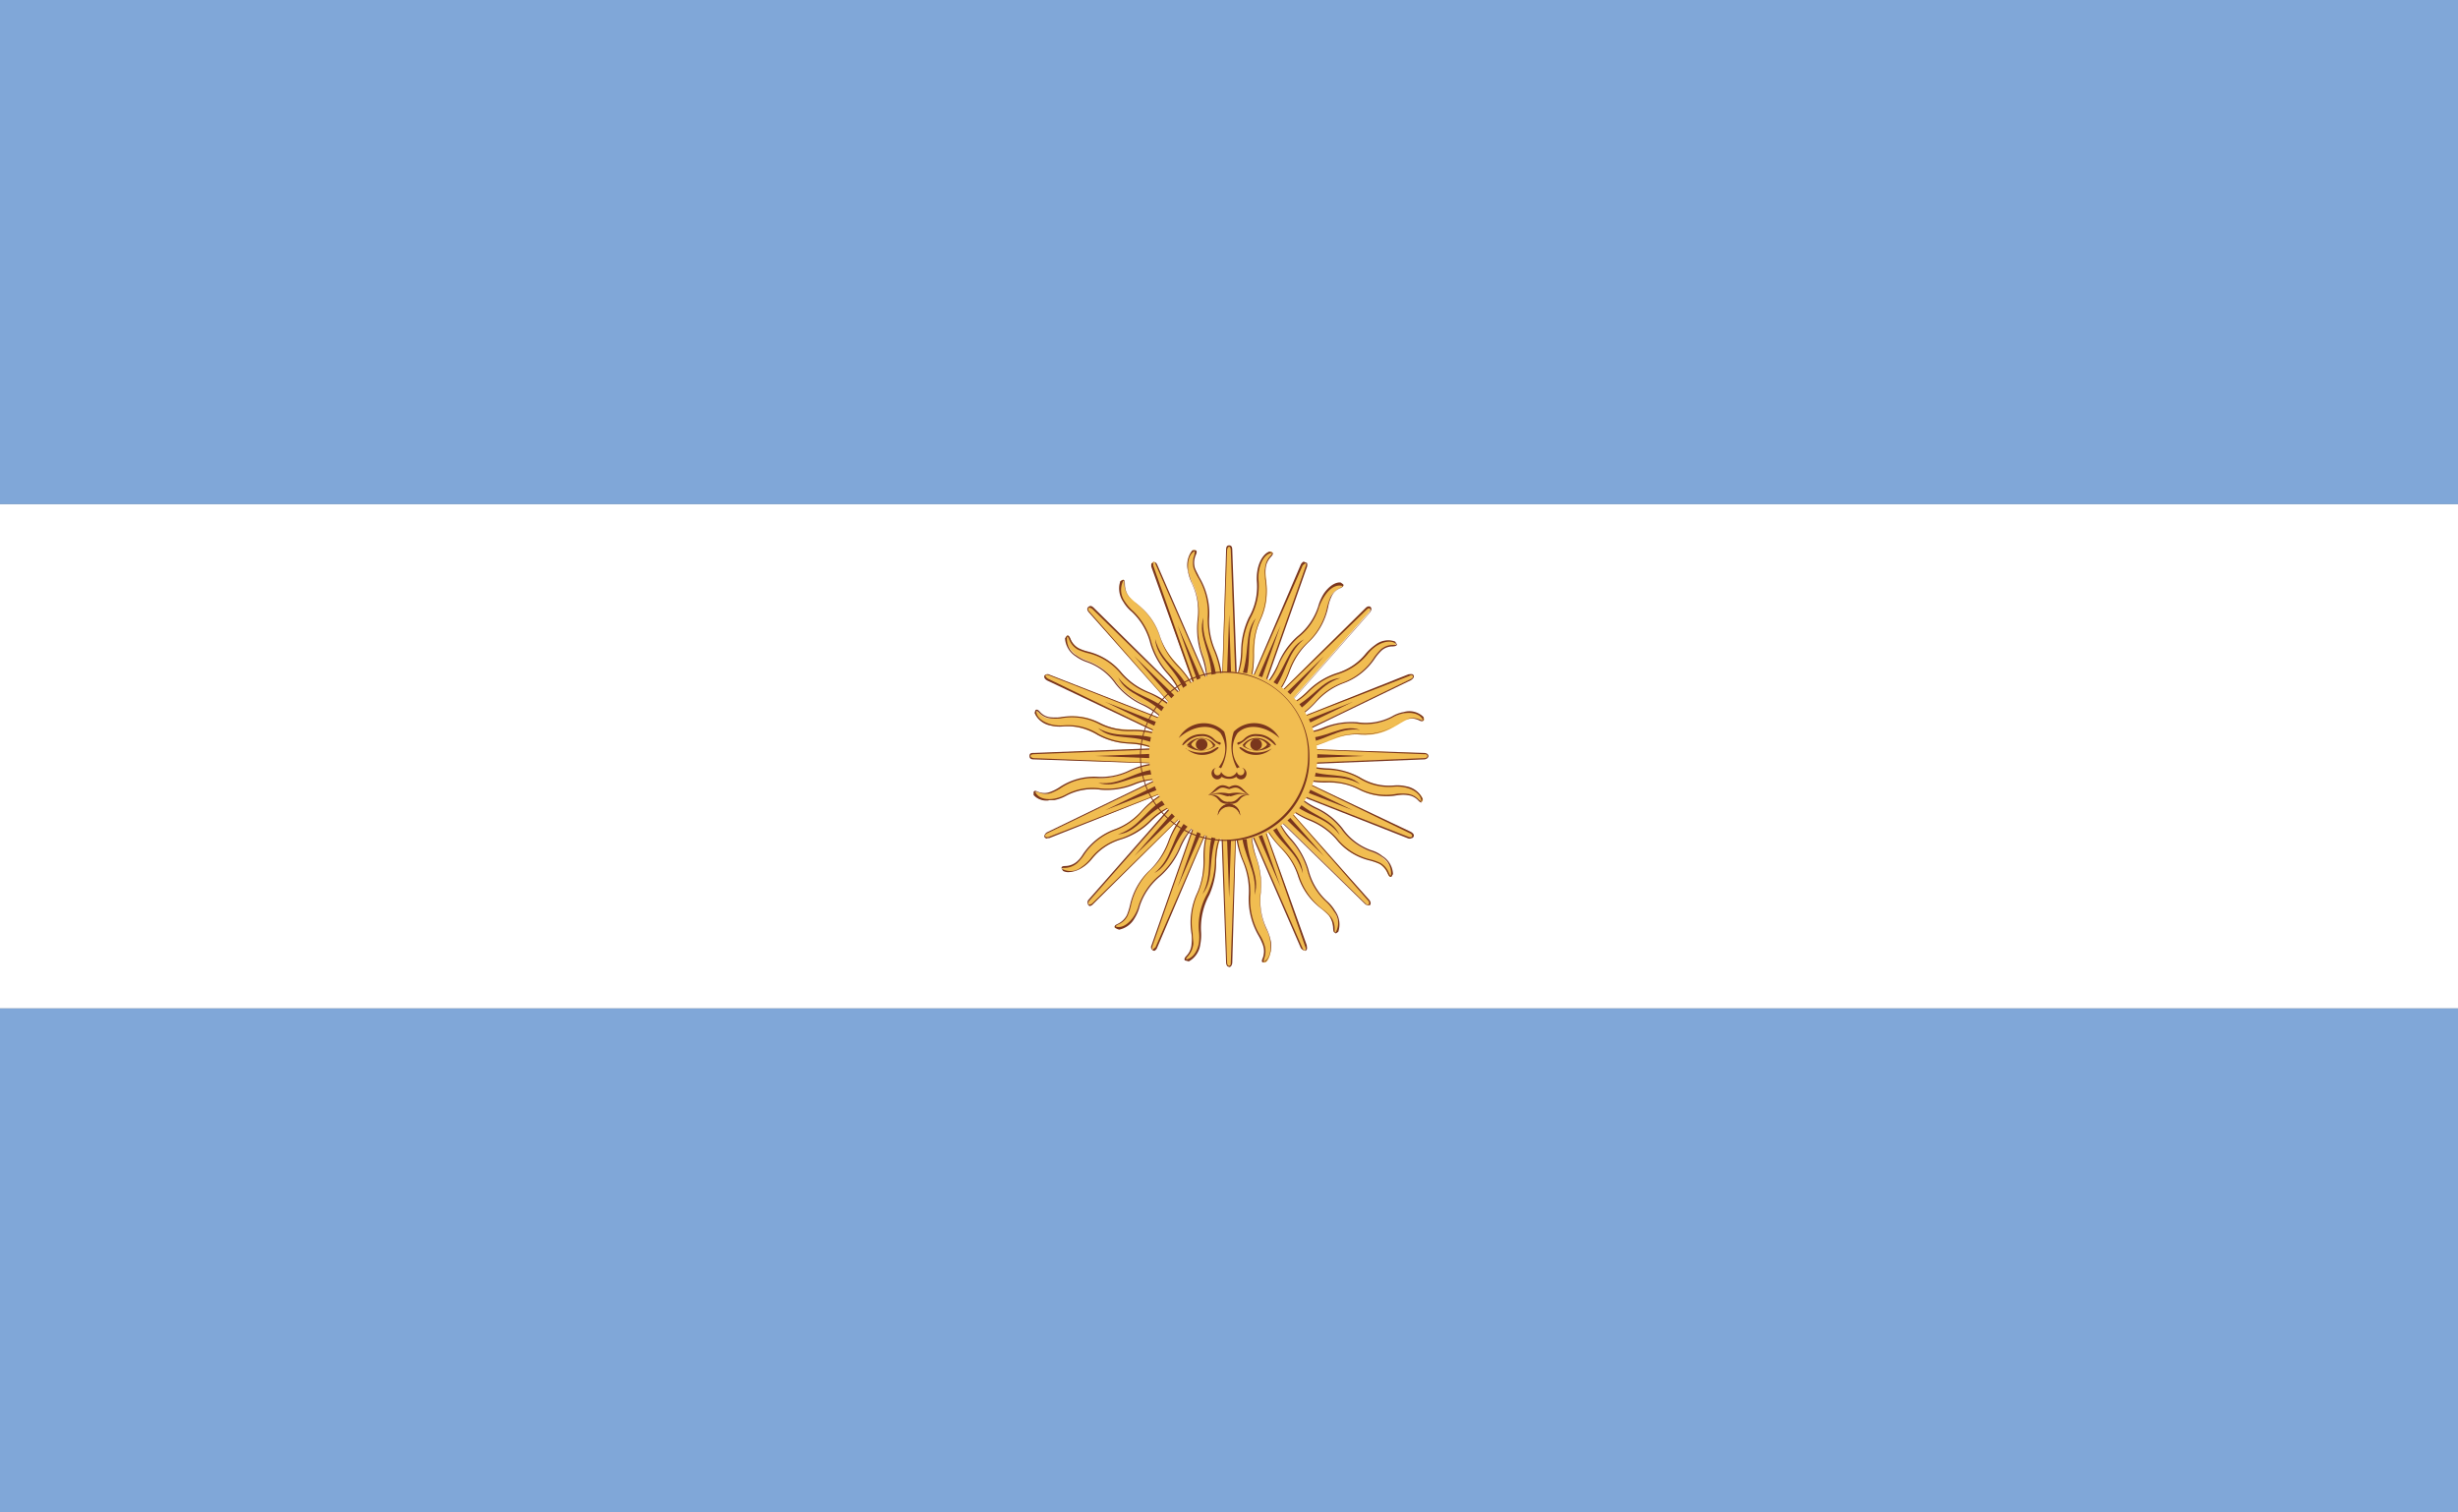 <svg id="_4" data-name="4" xmlns="http://www.w3.org/2000/svg" xmlns:xlink="http://www.w3.org/1999/xlink" viewBox="0 0 195 120"><rect x="0" y="0" width="195" height="120" fill="#808080" stroke="none"/><defs><style>.cls-1{fill:none;}.cls-2{clip-path:url(#clip-path);}.cls-3{fill:#fff;}.cls-4{fill:#80a7d8;}.cls-5{fill:#f1bd51;}.cls-6{fill:#7a361d;}</style><clipPath id="clip-path"><rect class="cls-1" width="195" height="120"/></clipPath></defs><g id="ARGENTINA"><g class="cls-2"><rect class="cls-3" y="40" width="195" height="40.01"/><rect class="cls-4" width="195" height="40"/><rect class="cls-4" y="80.01" width="195" height="39.99"/><g class="cls-2"><path class="cls-5" d="M96.72,60l.59,16.38s0,.31.2.31.18-.31.18-.31L98.28,60Z"/><path class="cls-6" d="M97.51,76.71c-.2,0-.24-.24-.24-.35L96.68,60l.1,0,.57,16.38s0,.25.16.25.13-.25.13-.25L98.23,60l-.47,16.38c0,.11-.07.35-.25.35Z"/><polygon class="cls-6" points="97.12 59.98 97.51 71.23 97.88 59.98 97.12 59.98"/><path class="cls-5" d="M96,65.28c-.88,2.06-.15,3.74-1,5.54s-.35,3.27-.4,4.1-.69,1.06-.54,1.25.84-.18,1.09-1.29-.35-1.72.69-3.93.24-3.2,1.32-5.17Z"/><path class="cls-6" d="M94.26,76.26,94,76.2c-.08-.12,0-.23.13-.37a1.44,1.44,0,0,0,.4-.92,3.75,3.75,0,0,0,0-.79A5.5,5.5,0,0,1,95,70.8a6.21,6.21,0,0,0,.48-2.65A7.11,7.11,0,0,1,96,65.26l.08,0a7,7,0,0,0-.51,2.85,6.72,6.72,0,0,1-.5,2.69,5.49,5.49,0,0,0-.45,3.28c0,.31.05.57.05.8a1.72,1.72,0,0,1-.44,1c-.12.14-.15.18-.12.24.39-.06.83-.45,1-1.27a3.93,3.93,0,0,0,0-1,5.22,5.22,0,0,1,.65-2.92,6.13,6.13,0,0,0,.63-2.64,5.48,5.48,0,0,1,.66-2.54,6.81,6.81,0,0,0-.57,2.54A6.4,6.4,0,0,1,95.94,71a5.51,5.51,0,0,0-.66,2.87,3.92,3.92,0,0,1-.06,1.07,1.79,1.79,0,0,1-.93,1.35Z"/><path class="cls-6" d="M96.3,65.8c-.7,2,0,3.41-.91,5.15,1-1.25.36-2.85,1.24-5Z"/><path class="cls-5" d="M98.28,60l-.59-16.35s0-.3-.18-.3-.2.3-.2.3L96.72,60Z"/><path class="cls-6" d="M98.23,60l-.59-16.36s0-.26-.13-.26-.16.25-.16.25L96.78,60l.49-16.37c0-.13,0-.36.24-.36s.25.23.25.36L98.35,60l-.12,0Z"/><polygon class="cls-6" points="97.88 59.98 97.51 48.77 97.12 59.98 97.88 59.98"/><path class="cls-5" d="M99,54.7c.88-2,.12-3.73,1-5.53s.34-3.28.39-4.1.71-1,.54-1.25-.82.2-1.09,1.28.37,1.73-.7,3.94-.21,3.19-1.29,5.17Z"/><path class="cls-6" d="M99,54.73l-.07,0a7.69,7.69,0,0,0,.49-2.84,6.13,6.13,0,0,1,.52-2.7,5.56,5.56,0,0,0,.42-3.27c0-.31-.05-.59,0-.81a1.6,1.6,0,0,1,.42-1c.13-.14.15-.2.13-.23-.38,0-.82.43-1,1.25a3.05,3.05,0,0,0-.06,1,5.29,5.29,0,0,1-.66,2.92,6.28,6.28,0,0,0-.63,2.65,5.35,5.35,0,0,1-.65,2.51,6.85,6.85,0,0,0,.55-2.53A6.38,6.38,0,0,1,99.07,49a4.93,4.93,0,0,0,.64-2.87,3.74,3.74,0,0,1,.07-1c.2-.89.66-1.3.94-1.36h0l.22.07c.1.1,0,.22-.12.35a1.52,1.52,0,0,0-.41.92,3.78,3.78,0,0,0,0,.8,5.68,5.68,0,0,1-.44,3.32,5.94,5.94,0,0,0-.5,2.66A7.37,7.37,0,0,1,99,54.73Z"/><path class="cls-6" d="M98.72,54.18c.71-2,0-3.4.91-5.14-1,1.24-.38,2.85-1.26,5Z"/><path class="cls-5" d="M97.51,59.17,82,59.78s-.29,0-.29.2.29.22.29.22l15.52.61Z"/><path class="cls-6" d="M97.52,60.77,82,60.25c-.1,0-.33,0-.33-.27s.23-.24.33-.24l15.52-.61v.1L82,59.84s-.25,0-.25.14.25.17.25.17l15.53.62Z"/><polygon class="cls-6" points="97.51 59.58 86.86 59.98 97.51 60.4 97.51 59.58"/><path class="cls-5" d="M92.49,58.45c-1.94-1-3.54-.14-5.23-1.08S84.14,57,83.34,57s-1-.75-1.18-.57.2.86,1.23,1.14,1.63-.37,3.72.75,3,.24,4.91,1.37Z"/><path class="cls-6" d="M92.05,59.61A6.1,6.1,0,0,0,89.64,59a5.75,5.75,0,0,1-2.55-.68,4.46,4.46,0,0,0-2.71-.69,2.77,2.77,0,0,1-1-.06,1.71,1.71,0,0,1-1.3-1v0l.06-.22c.14-.11.24,0,.36.12a1.24,1.24,0,0,0,.87.44,4.05,4.05,0,0,0,.73,0,5,5,0,0,1,3.18.46,5.16,5.16,0,0,0,2.51.54,6.1,6.1,0,0,1,2.72.54l0,.1a6.22,6.22,0,0,0-2.7-.54,5.37,5.37,0,0,1-2.57-.54A4.65,4.65,0,0,0,84.13,57a4.48,4.48,0,0,1-.79,0,1.45,1.45,0,0,1-.91-.46c-.12-.11-.18-.15-.22-.11,0,.4.4.84,1.2,1.05a3.16,3.16,0,0,0,1,.07,4.44,4.44,0,0,1,2.75.69,5.64,5.64,0,0,0,2.51.67,4.9,4.9,0,0,1,2.41.69Z"/><path class="cls-6" d="M92,58.7c-1.94-.72-3.22,0-4.89-.93,1.18,1.09,2.72.37,4.72,1.32Z"/><path class="cls-5" d="M97.51,60.81,113,60.2s.28,0,.28-.22-.28-.2-.28-.2l-15.51-.61Z"/><path class="cls-6" d="M97.52,60.87v-.1L113,60.15s.24,0,.24-.17-.24-.14-.24-.14l-15.51-.61,15.51.51c.1,0,.32.06.32.24s-.22.27-.32.27l-15.5.62Z"/><polygon class="cls-6" points="97.51 60.4 108.15 59.98 97.51 59.58 97.51 60.4"/><path class="cls-5" d="M102.51,61.54c2,.94,3.56.13,5.27,1.08s3.09.34,3.88.41,1,.74,1.18.56-.2-.87-1.23-1.15-1.64.39-3.71-.74-3.05-.23-4.9-1.36Z"/><path class="cls-6" d="M112.77,63.68c-.08,0-.17-.08-.25-.16a1.32,1.32,0,0,0-.86-.43,2.57,2.57,0,0,0-.76,0,4.85,4.85,0,0,1-3.15-.48,5.2,5.2,0,0,0-2.53-.53,6.25,6.25,0,0,1-2.73-.55l0-.09a6.33,6.33,0,0,0,2.69.54,5.6,5.6,0,0,1,2.58.54,4.67,4.67,0,0,0,3.07.46,3.78,3.78,0,0,1,.79,0,1.45,1.45,0,0,1,.92.45c.14.13.19.14.21.12,0-.39-.4-.85-1.18-1.05a2.93,2.93,0,0,0-1-.08,4.37,4.37,0,0,1-2.77-.68,5.47,5.47,0,0,0-2.5-.67,4.84,4.84,0,0,1-2.4-.7,5.87,5.87,0,0,0,2.4.59,5.85,5.85,0,0,1,2.54.69,4.4,4.4,0,0,0,2.73.67,3,3,0,0,1,1,.07,1.74,1.74,0,0,1,1.29,1v0l-.07.21s0,0-.08,0Z"/><path class="cls-6" d="M103,61.28c2,.74,3.24,0,4.9.94-1.18-1.08-2.71-.36-4.72-1.32Z"/><path class="cls-5" d="M97,59.41l-10.55,12s-.2.22-.06.37.33-.09.33-.09L98.05,60.57Z"/><path class="cls-6" d="M86.44,71.89a.33.33,0,0,1-.08-.51l10.56-12,.08.07-10.56,12s-.17.19-.08.29.3-.07.3-.07L98,60.54,86.71,71.74a.46.46,0,0,1-.27.15Z"/><polygon class="cls-6" points="97.22 59.7 89.98 67.93 97.79 60.28 97.22 59.7"/><path class="cls-5" d="M92.92,62.64c-2,.78-2.61,2.56-4.41,3.15s-2.44,2.07-3,2.61-1.21.23-1.23.49.72.47,1.65-.11.87-1.49,3.11-2.24,2.3-2.1,4.39-2.68Z"/><path class="cls-6" d="M84.77,69.2a.89.89,0,0,1-.44-.1l-.12-.21c0-.17.14-.17.31-.18a1.44,1.44,0,0,0,.91-.35,2.43,2.43,0,0,0,.48-.58,5.19,5.19,0,0,1,2.57-2,5.34,5.34,0,0,0,2.13-1.49,6.6,6.6,0,0,1,2.3-1.65l0,.09a7,7,0,0,0-2.27,1.63,5.27,5.27,0,0,1-2.16,1.52,5,5,0,0,0-2.51,2,4.1,4.1,0,0,1-.5.59,1.57,1.57,0,0,1-1,.39c-.14,0-.22,0-.22.07a1.35,1.35,0,0,0,1.55-.14,3.26,3.26,0,0,0,.74-.69A4.69,4.69,0,0,1,89,66.49a6,6,0,0,0,2.21-1.38A4.82,4.82,0,0,1,93.4,63.8a6,6,0,0,0-2.11,1.38A5.7,5.7,0,0,1,89,66.58a4.66,4.66,0,0,0-2.37,1.56,3.08,3.08,0,0,1-.75.68,2.1,2.1,0,0,1-1.14.38Z"/><path class="cls-6" d="M92.74,63.2c-1.86.92-2.26,2.43-4.06,3,1.55-.12,2.14-1.76,4.21-2.58Z"/><path class="cls-5" d="M98.05,60.57l10.55-12s.21-.22.08-.37-.35.06-.35.06L97,59.41Z"/><path class="cls-6" d="M98.08,60.6l0,0,10.55-12s.15-.18.06-.3-.27.07-.27.07L97,59.45l11.34-11.21c.06-.08.27-.21.4-.07s0,.35-.07.43l-10.56,12Z"/><polygon class="cls-6" points="97.79 60.28 105.04 52.06 97.22 59.7 97.79 60.28"/><path class="cls-5" d="M102.09,57.35c2-.79,2.59-2.55,4.43-3.16s2.44-2.07,3-2.61,1.2-.21,1.2-.48-.69-.48-1.62.11-.91,1.48-3.14,2.25-2.3,2.1-4.37,2.69Z"/><path class="cls-6" d="M102.09,57.4l0-.09a6.73,6.73,0,0,0,2.26-1.64,5.18,5.18,0,0,1,2.19-1.52,5,5,0,0,0,2.48-2,5.11,5.11,0,0,1,.52-.62,1.44,1.44,0,0,1,1-.36c.17,0,.22,0,.22-.08-.29-.25-.86-.28-1.55.15a3.08,3.08,0,0,0-.72.67,4.94,4.94,0,0,1-2.42,1.6,5.59,5.59,0,0,0-2.24,1.37,4.9,4.9,0,0,1-2.15,1.3,5.62,5.62,0,0,0,2.09-1.38A5.79,5.79,0,0,1,106,53.42a4.67,4.67,0,0,0,2.35-1.56,4.24,4.24,0,0,1,.76-.7,1.63,1.63,0,0,1,1.57-.26l.14.22c0,.14-.16.15-.33.17a1.28,1.28,0,0,0-.89.33,4.15,4.15,0,0,0-.51.6,5.06,5.06,0,0,1-2.54,2,5.46,5.46,0,0,0-2.16,1.5,6.61,6.61,0,0,1-2.29,1.66Z"/><path class="cls-6" d="M102.26,56.79c1.87-.93,2.27-2.44,4.09-3-1.56.11-2.17,1.75-4.21,2.57Z"/><path class="cls-5" d="M98.05,59.41,86.67,48.27s-.21-.21-.33-.06.06.37.06.37L97,60.57Z"/><path class="cls-6" d="M97,60.56l-10.64-12c-.07-.08-.19-.28,0-.42s.31,0,.39.06L98.08,59.38l0,.07L86.66,48.32s-.2-.17-.3-.08.06.3.08.3L97,60.56Z"/><polygon class="cls-6" points="97.79 59.7 89.98 52.06 97.22 60.28 97.79 59.7"/><path class="cls-5" d="M95,55.17c-.73-2.13-2.4-2.74-3-4.68s-1.94-2.56-2.46-3.2S89.32,46,89.07,46s-.44.76.08,1.72,1.43,1,2.16,3.31,2,2.43,2.54,4.63Z"/><path class="cls-6" d="M93.9,55.65a6.81,6.81,0,0,0-1.31-2.22,6.24,6.24,0,0,1-1.33-2.37,5.13,5.13,0,0,0-1.47-2.52,2.85,2.85,0,0,1-.67-.78,1.86,1.86,0,0,1-.24-1.65L89.1,46c.12,0,.14.17.14.35a1.8,1.8,0,0,0,.32,1,4.68,4.68,0,0,0,.59.53,5.22,5.22,0,0,1,1.9,2.69,6,6,0,0,0,1.43,2.25,7.62,7.62,0,0,1,1.57,2.42l-.1,0a6.82,6.82,0,0,0-1.55-2.39A5.86,5.86,0,0,1,92,50.49a5.3,5.3,0,0,0-1.88-2.62c-.22-.2-.44-.37-.59-.54a1.9,1.9,0,0,1-.34-1c0-.17,0-.25-.08-.25a1.59,1.59,0,0,0,.13,1.65,3.51,3.51,0,0,0,.66.76A5.28,5.28,0,0,1,91.35,51a6.08,6.08,0,0,0,1.3,2.35,5.31,5.31,0,0,1,1.25,2.28Z"/><path class="cls-6" d="M94.49,55c-.91-2-2.34-2.38-2.85-4.31.11,1.64,1.69,2.28,2.45,4.45Z"/><path class="cls-5" d="M97,60.57,108.33,71.7s.21.22.35.09-.08-.37-.08-.37l-10.55-12Z"/><path class="cls-6" d="M108.56,71.82a.36.36,0,0,1-.25-.08L96.92,60.62l0-.08,11.4,11.13s.17.2.27.07-.06-.29-.06-.29L98,59.45l10.61,11.93c.09.1.19.3.07.43Z"/><polygon class="cls-6" points="97.22 60.28 105.04 67.93 97.79 59.7 97.22 60.28"/><path class="cls-5" d="M100,64.84c.76,2.11,2.43,2.72,3,4.67s2,2.56,2.46,3.18.22,1.28.47,1.29.46-.74-.09-1.72-1.41-1-2.13-3.3-2-2.44-2.55-4.63Z"/><path class="cls-6" d="M105.93,74c-.15,0-.15-.17-.17-.35a1.8,1.8,0,0,0-.32-1,4.31,4.31,0,0,0-.57-.52,5.27,5.27,0,0,1-1.92-2.7,5.64,5.64,0,0,0-1.43-2.25A7.61,7.61,0,0,1,100,64.85l.09,0a7.07,7.07,0,0,0,1.55,2.38,5.71,5.71,0,0,1,1.44,2.3,5.41,5.41,0,0,0,1.89,2.64,3.45,3.45,0,0,1,.58.54,1.53,1.53,0,0,1,.33,1c0,.2,0,.25.09.25a1.47,1.47,0,0,0-.13-1.63,3.83,3.83,0,0,0-.63-.78,5,5,0,0,1-1.5-2.54,6.16,6.16,0,0,0-1.33-2.36,5.11,5.11,0,0,1-1.21-2.26,5.84,5.84,0,0,0,1.3,2.21,6.54,6.54,0,0,1,1.33,2.38,5,5,0,0,0,1.46,2.5,3.22,3.22,0,0,1,.66.79,1.85,1.85,0,0,1,.25,1.66l-.2.14Z"/><path class="cls-6" d="M100.54,65c.87,2,2.31,2.38,2.82,4.3-.11-1.65-1.67-2.28-2.45-4.43Z"/><path class="cls-5" d="M96.78,59.68,91.39,75s-.1.28.07.35.29-.2.29-.2l6.46-14.88Z"/><path class="cls-6" d="M91.58,75.44a.29.29,0,0,1-.23-.43l5.38-15.35.09,0L91.43,75.05s-.08.24,0,.3l.24-.19,6.47-14.87L91.79,75.22a.42.42,0,0,1-.21.22Z"/><polygon class="cls-6" points="97.17 59.84 93.43 70.37 97.86 60.15 97.17 59.84"/><path class="cls-5" d="M94.24,64.29c-1.57,1.54-1.48,3.4-2.95,4.7s-1.5,2.9-1.86,3.64-1,.69-1,.93.84.15,1.48-.75.29-1.75,2.09-3.35,1.35-2.86,3-4.25Z"/><path class="cls-6" d="M88.73,73.72h-.08l-.21-.13c-.06-.15.09-.22.24-.29a1.6,1.6,0,0,0,.71-.68,4.79,4.79,0,0,0,.25-.78A5.37,5.37,0,0,1,91.26,69a6.15,6.15,0,0,0,1.43-2.26,7,7,0,0,1,1.5-2.45l.07.08a7.29,7.29,0,0,0-1.5,2.4A5.69,5.69,0,0,1,91.31,69a5.53,5.53,0,0,0-1.59,2.85,5.15,5.15,0,0,1-.25.78,1.42,1.42,0,0,1-.76.72c-.15.08-.2.12-.18.17.37.12.9-.08,1.38-.76a3,3,0,0,0,.42-.91A5.25,5.25,0,0,1,92,69.43a6.18,6.18,0,0,0,1.56-2.19,5.16,5.16,0,0,1,1.52-2.06,6.42,6.42,0,0,0-1.43,2.1,6.33,6.33,0,0,1-1.59,2.23,5.12,5.12,0,0,0-1.64,2.38,3.36,3.36,0,0,1-.43,1,1.81,1.81,0,0,1-1.26.88Z"/><path class="cls-6" d="M94.28,64.88c-1.39,1.6-1.2,3.15-2.7,4.39,1.41-.73,1.36-2.51,3-4.08Z"/><path class="cls-5" d="M98.21,60.31,103.63,45s.11-.28-.09-.36-.27.2-.27.2L96.78,59.68Z"/><path class="cls-6" d="M98.28,60.32l-.1,0,5.39-15.36s.1-.22,0-.28l-.22.17L96.82,59.7l6.38-14.92a.53.53,0,0,1,.22-.22l.27.11a.49.49,0,0,1,0,.3L98.28,60.32Z"/><polygon class="cls-6" points="97.86 60.15 101.59 49.62 97.17 59.84 97.86 60.15"/><path class="cls-5" d="M100.79,55.7c1.55-1.54,1.47-3.4,2.95-4.7s1.48-2.89,1.82-3.64,1.06-.68,1-.92-.84-.17-1.48.73-.29,1.75-2.08,3.35-1.38,2.87-3.08,4.25Z"/><path class="cls-6" d="M100.81,55.74l-.07-.07a6.81,6.81,0,0,0,1.5-2.43A5.58,5.58,0,0,1,103.69,51a5.29,5.29,0,0,0,1.6-2.84,5.38,5.38,0,0,1,.25-.77,1.63,1.63,0,0,1,.75-.73c.14-.08.23-.12.2-.17-.39-.12-.93.08-1.38.76a3.9,3.9,0,0,0-.46.91A4.81,4.81,0,0,1,103,50.57a6.3,6.3,0,0,0-1.55,2.17,4.9,4.9,0,0,1-1.5,2.07,7,7,0,0,0,1.43-2.11,5.82,5.82,0,0,1,1.55-2.21,5,5,0,0,0,1.65-2.39,3.89,3.89,0,0,1,.44-1c.46-.67,1-.94,1.35-.88l.2.15c.05.14-.08.21-.22.29a1.28,1.28,0,0,0-.72.68,3.21,3.21,0,0,0-.25.76A5.29,5.29,0,0,1,103.76,51a6,6,0,0,0-1.44,2.24,6.81,6.81,0,0,1-1.51,2.46Z"/><path class="cls-6" d="M100.74,55.12c1.4-1.6,1.2-3.16,2.7-4.39-1.42.73-1.37,2.49-3,4.08Z"/><path class="cls-5" d="M97.79,59.24,83.24,53.55s-.26-.12-.34.06.22.31.22.31l14.09,6.83Z"/><path class="cls-6" d="M97.22,60.71,83.09,54c-.11-.06-.29-.19-.24-.38a.31.31,0,0,1,.41-.09l14.55,5.69,0,.09L83.24,53.59s-.24-.1-.29,0,.17.25.17.25l14.1,6.83Z"/><polygon class="cls-6" points="97.64 59.62 87.66 55.68 97.35 60.38 97.64 59.62"/><path class="cls-5" d="M93.43,56.55C92,54.88,90.21,55,89,53.43s-2.72-1.58-3.44-2-.64-1.08-.88-1-.17.88.71,1.55,1.65.31,3.17,2.19,2.71,1.45,4,3.24Z"/><path class="cls-6" d="M92.59,57.43a6,6,0,0,0-2-1.51,5.86,5.86,0,0,1-2.1-1.66,4.63,4.63,0,0,0-2.25-1.72,3.29,3.29,0,0,1-.91-.47,1.83,1.83,0,0,1-.84-1.43l.15-.2c.12-.06.21.07.28.24a1.42,1.42,0,0,0,.65.75,3.38,3.38,0,0,0,.69.25A5,5,0,0,1,89,53.4a5.64,5.64,0,0,0,2.13,1.51,6.49,6.49,0,0,1,2.34,1.6l-.08.07A6.86,6.86,0,0,0,91.12,55a5.53,5.53,0,0,1-2.19-1.52,4.78,4.78,0,0,0-2.7-1.68,5.18,5.18,0,0,1-.72-.26,1.59,1.59,0,0,1-.69-.8c-.07-.16-.1-.24-.17-.21A1.51,1.51,0,0,0,85.39,52a3.38,3.38,0,0,0,.86.45,4.73,4.73,0,0,1,2.31,1.75,5.71,5.71,0,0,0,2.07,1.64,4.9,4.9,0,0,1,2,1.6Z"/><path class="cls-6" d="M92.89,56.58c-1.54-1.45-3-1.27-4.18-2.83.69,1.48,2.36,1.43,3.88,3.12Z"/><path class="cls-5" d="M97.21,60.75l14.55,5.69s.25.13.34-.07-.19-.3-.19-.3L97.79,59.24Z"/><path class="cls-6" d="M111.93,66.53a.53.53,0,0,1-.19,0L97.19,60.8l0-.09,14.56,5.69s.21.09.27-.05-.17-.24-.17-.24l-14.1-6.83L111.93,66c.1.06.29.19.22.37a.23.23,0,0,1-.22.14Z"/><polygon class="cls-6" points="97.35 60.38 107.33 64.29 97.64 59.62 97.35 60.38"/><path class="cls-5" d="M101.57,63.45C103,65.11,104.81,65,106,66.56s2.73,1.58,3.44,2,.64,1.09.9,1,.14-.88-.72-1.56-1.64-.29-3.16-2.18-2.73-1.44-4-3.24Z"/><path class="cls-6" d="M110.33,69.57c-.11,0-.17-.13-.24-.27a1.53,1.53,0,0,0-.62-.75,5.2,5.2,0,0,0-.74-.26,4.83,4.83,0,0,1-2.72-1.7,5.53,5.53,0,0,0-2.15-1.5,6.61,6.61,0,0,1-2.31-1.6l0-.07A6.54,6.54,0,0,0,103.91,65a5.62,5.62,0,0,1,2.16,1.52,4.84,4.84,0,0,0,2.69,1.68,4.29,4.29,0,0,1,.73.26,1.57,1.57,0,0,1,.69.79c.08.19.1.23.17.21a1.52,1.52,0,0,0-.72-1.47,3.35,3.35,0,0,0-.89-.44,4.86,4.86,0,0,1-2.31-1.75,5.51,5.51,0,0,0-2.07-1.63,5,5,0,0,1-1.93-1.61,6.12,6.12,0,0,0,2,1.52,5.6,5.6,0,0,1,2.09,1.66,4.66,4.66,0,0,0,2.27,1.72,2.49,2.49,0,0,1,.88.46,1.76,1.76,0,0,1,.84,1.43l-.12.21Z"/><path class="cls-6" d="M102.14,63.41c1.51,1.46,3,1.26,4.15,2.85-.7-1.49-2.36-1.45-3.86-3.13Z"/><path class="cls-5" d="M97.21,59.24,83.12,66.07s-.28.11-.22.3.34.07.34.07l14.55-5.69Z"/><path class="cls-6" d="M83.09,66.53a.24.24,0,0,1-.24-.14c0-.18.13-.32.24-.37l14.1-6.83,0,.09-14.1,6.83s-.22.11-.17.24.27.05.29.05l14.55-5.69L83.26,66.49a.43.43,0,0,1-.17,0Z"/><polygon class="cls-6" points="97.35 59.62 87.66 64.29 97.64 60.38 97.35 59.62"/><path class="cls-5" d="M92.32,60.59c-2.15-.08-3.33,1.31-5.25,1.13s-3,.92-3.73,1.18-1.2-.28-1.3,0,.49.73,1.53.56,1.4-1,3.71-.82,2.89-1,5-.7Z"/><path class="cls-6" d="M83.17,63.51A1.36,1.36,0,0,1,82,63.08L82,62.83c.08-.14.2-.08.38,0a1.3,1.3,0,0,0,.94,0,3.5,3.5,0,0,0,.7-.35,4.93,4.93,0,0,1,3.07-.85,5.12,5.12,0,0,0,2.53-.52,6.42,6.42,0,0,1,2.72-.6v.11a6.57,6.57,0,0,0-2.7.58,5.51,5.51,0,0,1-2.55.54,4.7,4.7,0,0,0-3,.83,4.55,4.55,0,0,1-.7.35,1.43,1.43,0,0,1-1-.05c-.19-.07-.24-.07-.25,0,.2.37.67.63,1.49.5a3.16,3.16,0,0,0,.91-.32,4.45,4.45,0,0,1,2.8-.49,5.63,5.63,0,0,0,2.58-.39,4.75,4.75,0,0,1,2.46-.33,5.56,5.56,0,0,0-2.44.43,5.79,5.79,0,0,1-2.6.39,4.47,4.47,0,0,0-2.76.48,3.2,3.2,0,0,1-.93.34l-.42,0Z"/><path class="cls-6" d="M92,61c-2.07.12-3,1.35-4.87,1.11,1.5.53,2.63-.75,4.84-.68Z"/><path class="cls-5" d="M97.79,60.75l14.12-6.83s.27-.11.19-.31-.34-.06-.34-.06L97.21,59.24Z"/><path class="cls-6" d="M97.81,60.8l0-.09,14.1-6.83s.24-.1.17-.25-.27,0-.27,0L97.22,59.28l14.52-5.78c.11,0,.34-.08.41.09s-.12.32-.22.38L97.81,60.8Z"/><polygon class="cls-6" points="97.64 60.38 107.33 55.68 97.35 59.62 97.64 60.38"/><path class="cls-5" d="M102.7,59.4c2.13.09,3.33-1.32,5.25-1.12s3-.94,3.72-1.2,1.2.29,1.31.05-.48-.73-1.56-.57-1.36,1-3.7.82-2.89,1-5,.7Z"/><path class="cls-6" d="M102.88,59.45h-.18v-.1a6.53,6.53,0,0,0,2.68-.59,5.28,5.28,0,0,1,2.57-.53,4.84,4.84,0,0,0,3-.84,3.45,3.45,0,0,1,.69-.35,1.41,1.41,0,0,1,1,.05c.16.07.23.08.23,0-.17-.35-.67-.62-1.48-.5a2.81,2.81,0,0,0-.91.33,4.6,4.6,0,0,1-2.81.49,5.3,5.3,0,0,0-2.55.39,4.83,4.83,0,0,1-2.47.32,5.44,5.44,0,0,0,2.42-.43,5.9,5.9,0,0,1,2.6-.39,4.5,4.5,0,0,0,2.76-.46,2.73,2.73,0,0,1,.94-.35,1.58,1.58,0,0,1,1.56.4l0,.25c-.06.13-.21.09-.38,0a1.31,1.31,0,0,0-1-.06,4,4,0,0,0-.67.35,4.78,4.78,0,0,1-3.1.84,5.15,5.15,0,0,0-2.5.54,6.82,6.82,0,0,1-2.54.59Z"/><path class="cls-6" d="M103.07,59c2.05-.09,3-1.33,4.83-1.09-1.47-.54-2.63.76-4.82.69Z"/><path class="cls-5" d="M98.21,59.68,91.75,44.8s-.11-.28-.29-.2-.07.36-.07.36l5.39,15.35Z"/><path class="cls-6" d="M96.82,60.29,91.35,45a.56.56,0,0,1,0-.29l.25-.12a.38.38,0,0,1,.21.22l6.46,14.88-.07,0-6.6-15.1-.11,0,0,.28,5.39,15.36Z"/><polygon class="cls-6" points="97.86 59.84 93.43 49.62 97.17 60.15 97.86 59.84"/><path class="cls-5" d="M97,54.52C97,52.25,95.71,51,95.87,49s-.88-3.17-1.13-4,.27-1.24.06-1.36-.71.5-.54,1.62,1,1.45.77,3.92,1,3,.68,5.3Z"/><path class="cls-6" d="M97,54.52h-.11a7.62,7.62,0,0,0-.55-2.83,6.32,6.32,0,0,1-.53-2.7,5.37,5.37,0,0,0-.78-3.2,5.49,5.49,0,0,1-.34-.72A1.81,1.81,0,0,1,94.76,44c0-.18.07-.24,0-.27-.36.2-.59.73-.49,1.57a5.25,5.25,0,0,0,.32,1,5.3,5.3,0,0,1,.47,3,6.62,6.62,0,0,0,.36,2.7,5.53,5.53,0,0,1,.31,2.6,6.9,6.9,0,0,0-.4-2.57A6.59,6.59,0,0,1,95,49.21a5.11,5.11,0,0,0-.44-2.91,3.64,3.64,0,0,1-.32-1,1.88,1.88,0,0,1,.36-1.64l.26,0c.12.06.08.21,0,.39a1.54,1.54,0,0,0-.07,1c.07.21.21.44.34.72a5.62,5.62,0,0,1,.8,3.25,5.88,5.88,0,0,0,.51,2.66A7.74,7.74,0,0,1,97,54.52Z"/><path class="cls-6" d="M96.53,54.14C96.43,52,95.27,51,95.47,49c-.5,1.56.72,2.78.66,5.1Z"/><path class="cls-5" d="M96.78,60.31l6.49,14.88s.1.28.27.2.09-.35.09-.35L98.21,59.68Z"/><path class="cls-6" d="M103.57,75.44a.55.55,0,0,1-.37-.22L96.73,60.33l.09,0,6.5,14.87s.1.25.22.19,0-.29,0-.3L98.18,59.7,103.67,75c0,.12.09.35-.1.43Z"/><polygon class="cls-6" points="97.17 60.15 101.59 70.37 97.86 59.84 97.17 60.15"/><path class="cls-5" d="M98.07,65.47C98,67.73,99.31,69,99.14,71s.89,3.15,1.11,4-.27,1.24,0,1.36.69-.52.54-1.64-1-1.44-.78-3.91-.94-3-.67-5.29Z"/><path class="cls-6" d="M100.19,76.37c-.14-.07-.07-.23,0-.39a1.49,1.49,0,0,0,0-1,4.56,4.56,0,0,0-.34-.73A5.8,5.8,0,0,1,99.07,71a6.1,6.1,0,0,0-.47-2.65,7.44,7.44,0,0,1-.6-2.87h.11a7.39,7.39,0,0,0,.56,2.83,6.17,6.17,0,0,1,.52,2.7,5.49,5.49,0,0,0,.77,3.2,3,3,0,0,1,.34.74,1.61,1.61,0,0,1,0,1.07c-.06.17-.06.23,0,.27.33-.2.59-.73.47-1.59a3,3,0,0,0-.32-1,5.44,5.44,0,0,1-.44-3,6.42,6.42,0,0,0-.39-2.7,5.68,5.68,0,0,1-.31-2.6A6.88,6.88,0,0,0,99.66,68a6.45,6.45,0,0,1,.37,2.74,5.28,5.28,0,0,0,.44,2.91,4,4,0,0,1,.34,1,2,2,0,0,1-.38,1.64l-.24.05Z"/><path class="cls-6" d="M98.48,65.85C98.6,68,99.75,69,99.53,71c.5-1.57-.71-2.78-.64-5.09Z"/><path class="cls-5" d="M97.51,53.33A6.67,6.67,0,1,1,91.17,60a6.49,6.49,0,0,1,6.34-6.65Z"/><path class="cls-6" d="M97.51,66.71A6.72,6.72,0,1,1,103.88,60a6.55,6.55,0,0,1-6.37,6.73Zm0-13.33a6.63,6.63,0,1,0,6.26,6.6,6.46,6.46,0,0,0-6.26-6.6Z"/><path class="cls-6" d="M101.5,58.56c-1.13-1-2.53-1.18-3.32-.4a2.21,2.21,0,0,0,.17,2.71.54.54,0,0,0-.22.09,3.7,3.7,0,0,1-.25-2.91,2.28,2.28,0,0,1,3.62.51Z"/><path class="cls-6" d="M99.75,58.25a1.27,1.27,0,0,0-1.08.41c-.29.26-.44.2-.49.26s0,.21.1.15a3.16,3.16,0,0,0,.59-.41,1.18,1.18,0,0,1,.88-.25c.86,0,1.35.76,1.46.72s-.5-.88-1.46-.88Z"/><path class="cls-6" d="M100.84,59.13a1.4,1.4,0,0,0-2.27,0h.2a1.07,1.07,0,0,1,1.74-.1v.1Z"/><path class="cls-6" d="M99.65,58.61a.46.46,0,0,1,0,.92.46.46,0,0,1,0-.92Z"/><path class="cls-6" d="M98.57,59.17a1.87,1.87,0,0,0,2.27,0l-.33-.06a1.23,1.23,0,0,1-1.74.1v-.1Z"/><path class="cls-6" d="M100.91,59.38a1.86,1.86,0,0,1-2.14.31c-.49-.31-.49-.41-.39-.41s.19.1.59.3a2.33,2.33,0,0,0,1.94-.2Z"/><path class="cls-6" d="M98.53,60.93a.29.29,0,0,1,.17.38.28.28,0,0,1-.35.19.31.31,0,0,1-.22-.27.74.74,0,0,1-.62.4h-.1l.1.16a.92.92,0,0,0,.57-.16.44.44,0,0,0,.62.13.48.48,0,0,0,.1-.66.35.35,0,0,0-.27-.17Z"/><path class="cls-6" d="M99.09,63.06c-.42-.3-.62-.76-1.11-.76a1,1,0,0,0-.47.16h-.1l.1.14c.18,0,.47-.25.84,0s.52.4.74.5Z"/><path class="cls-6" d="M99,63.06a2.51,2.51,0,0,0-1.46-.1h-.1l.1.22c.37,0,.57-.31,1.46-.12Z"/><path class="cls-6" d="M99.09,63.06c-1-.1-.71.57-1.58.57h-.1l.1.16c1.06,0,.57-.61,1.58-.73Z"/><path class="cls-6" d="M98.38,64.71a.9.9,0,0,0-.87-.92.91.91,0,0,0-.89.92.9.9,0,0,1,1.76,0Z"/><path class="cls-6" d="M93.51,58.56c1.12-1,2.53-1.18,3.31-.4a2.26,2.26,0,0,1-.14,2.71.65.65,0,0,1,.19.09,3.65,3.65,0,0,0,.25-2.91,2.28,2.28,0,0,0-3.61.51Z"/><path class="cls-6" d="M95.27,58.25a1.3,1.3,0,0,1,1.07.41c.28.26.42.2.48.26s0,.21-.1.15a3.54,3.54,0,0,1-.59-.41,1.16,1.16,0,0,0-.86-.25c-.87,0-1.35.76-1.46.72s.48-.88,1.46-.88Z"/><path class="cls-6" d="M94.15,59.13a1.42,1.42,0,0,1,2.29,0h-.21a1,1,0,0,0-1.72-.1v.1Z"/><path class="cls-6" d="M95.37,58.61a.46.46,0,1,0,.42.46.45.45,0,0,0-.42-.46Z"/><path class="cls-6" d="M96.44,59.17a1.9,1.9,0,0,1-2.29,0l.36-.06a1.2,1.2,0,0,0,1.72.1v-.1Z"/><path class="cls-6" d="M94.09,59.38a1.86,1.86,0,0,0,2.14.31c.49-.31.49-.41.39-.41s-.18.1-.58.3a2.35,2.35,0,0,1-2-.2Z"/><path class="cls-6" d="M96.48,60.93a.28.28,0,0,0-.15.38.26.26,0,0,0,.35.19.31.31,0,0,0,.19-.27.75.75,0,0,0,.64.4h.1l-.1.16a1,1,0,0,1-.59-.16.41.41,0,0,1-.59.13.49.49,0,0,1-.14-.66.47.47,0,0,1,.29-.17Z"/><path class="cls-6" d="M95.89,63.06c.45-.3.64-.76,1.13-.76a1.18,1.18,0,0,1,.49.16h.1l-.1.14c-.2,0-.49-.25-.83,0a9.28,9.28,0,0,1-.79.5Z"/><path class="cls-6" d="M96,63.06a2.56,2.56,0,0,1,1.47-.1h.1l-.1.22c-.39,0-.59-.31-1.47-.12Z"/><path class="cls-6" d="M95.89,63.06c1.08-.1.73.57,1.62.57h.1l-.1.16c-1.07,0-.59-.61-1.62-.73Z"/><path class="cls-6" d="M96.62,64.71a.91.91,0,0,1,.89-.92.9.9,0,0,1,.87.92A.88.88,0,0,0,97.29,64a.91.91,0,0,0-.67.69Z"/></g></g></g></svg>